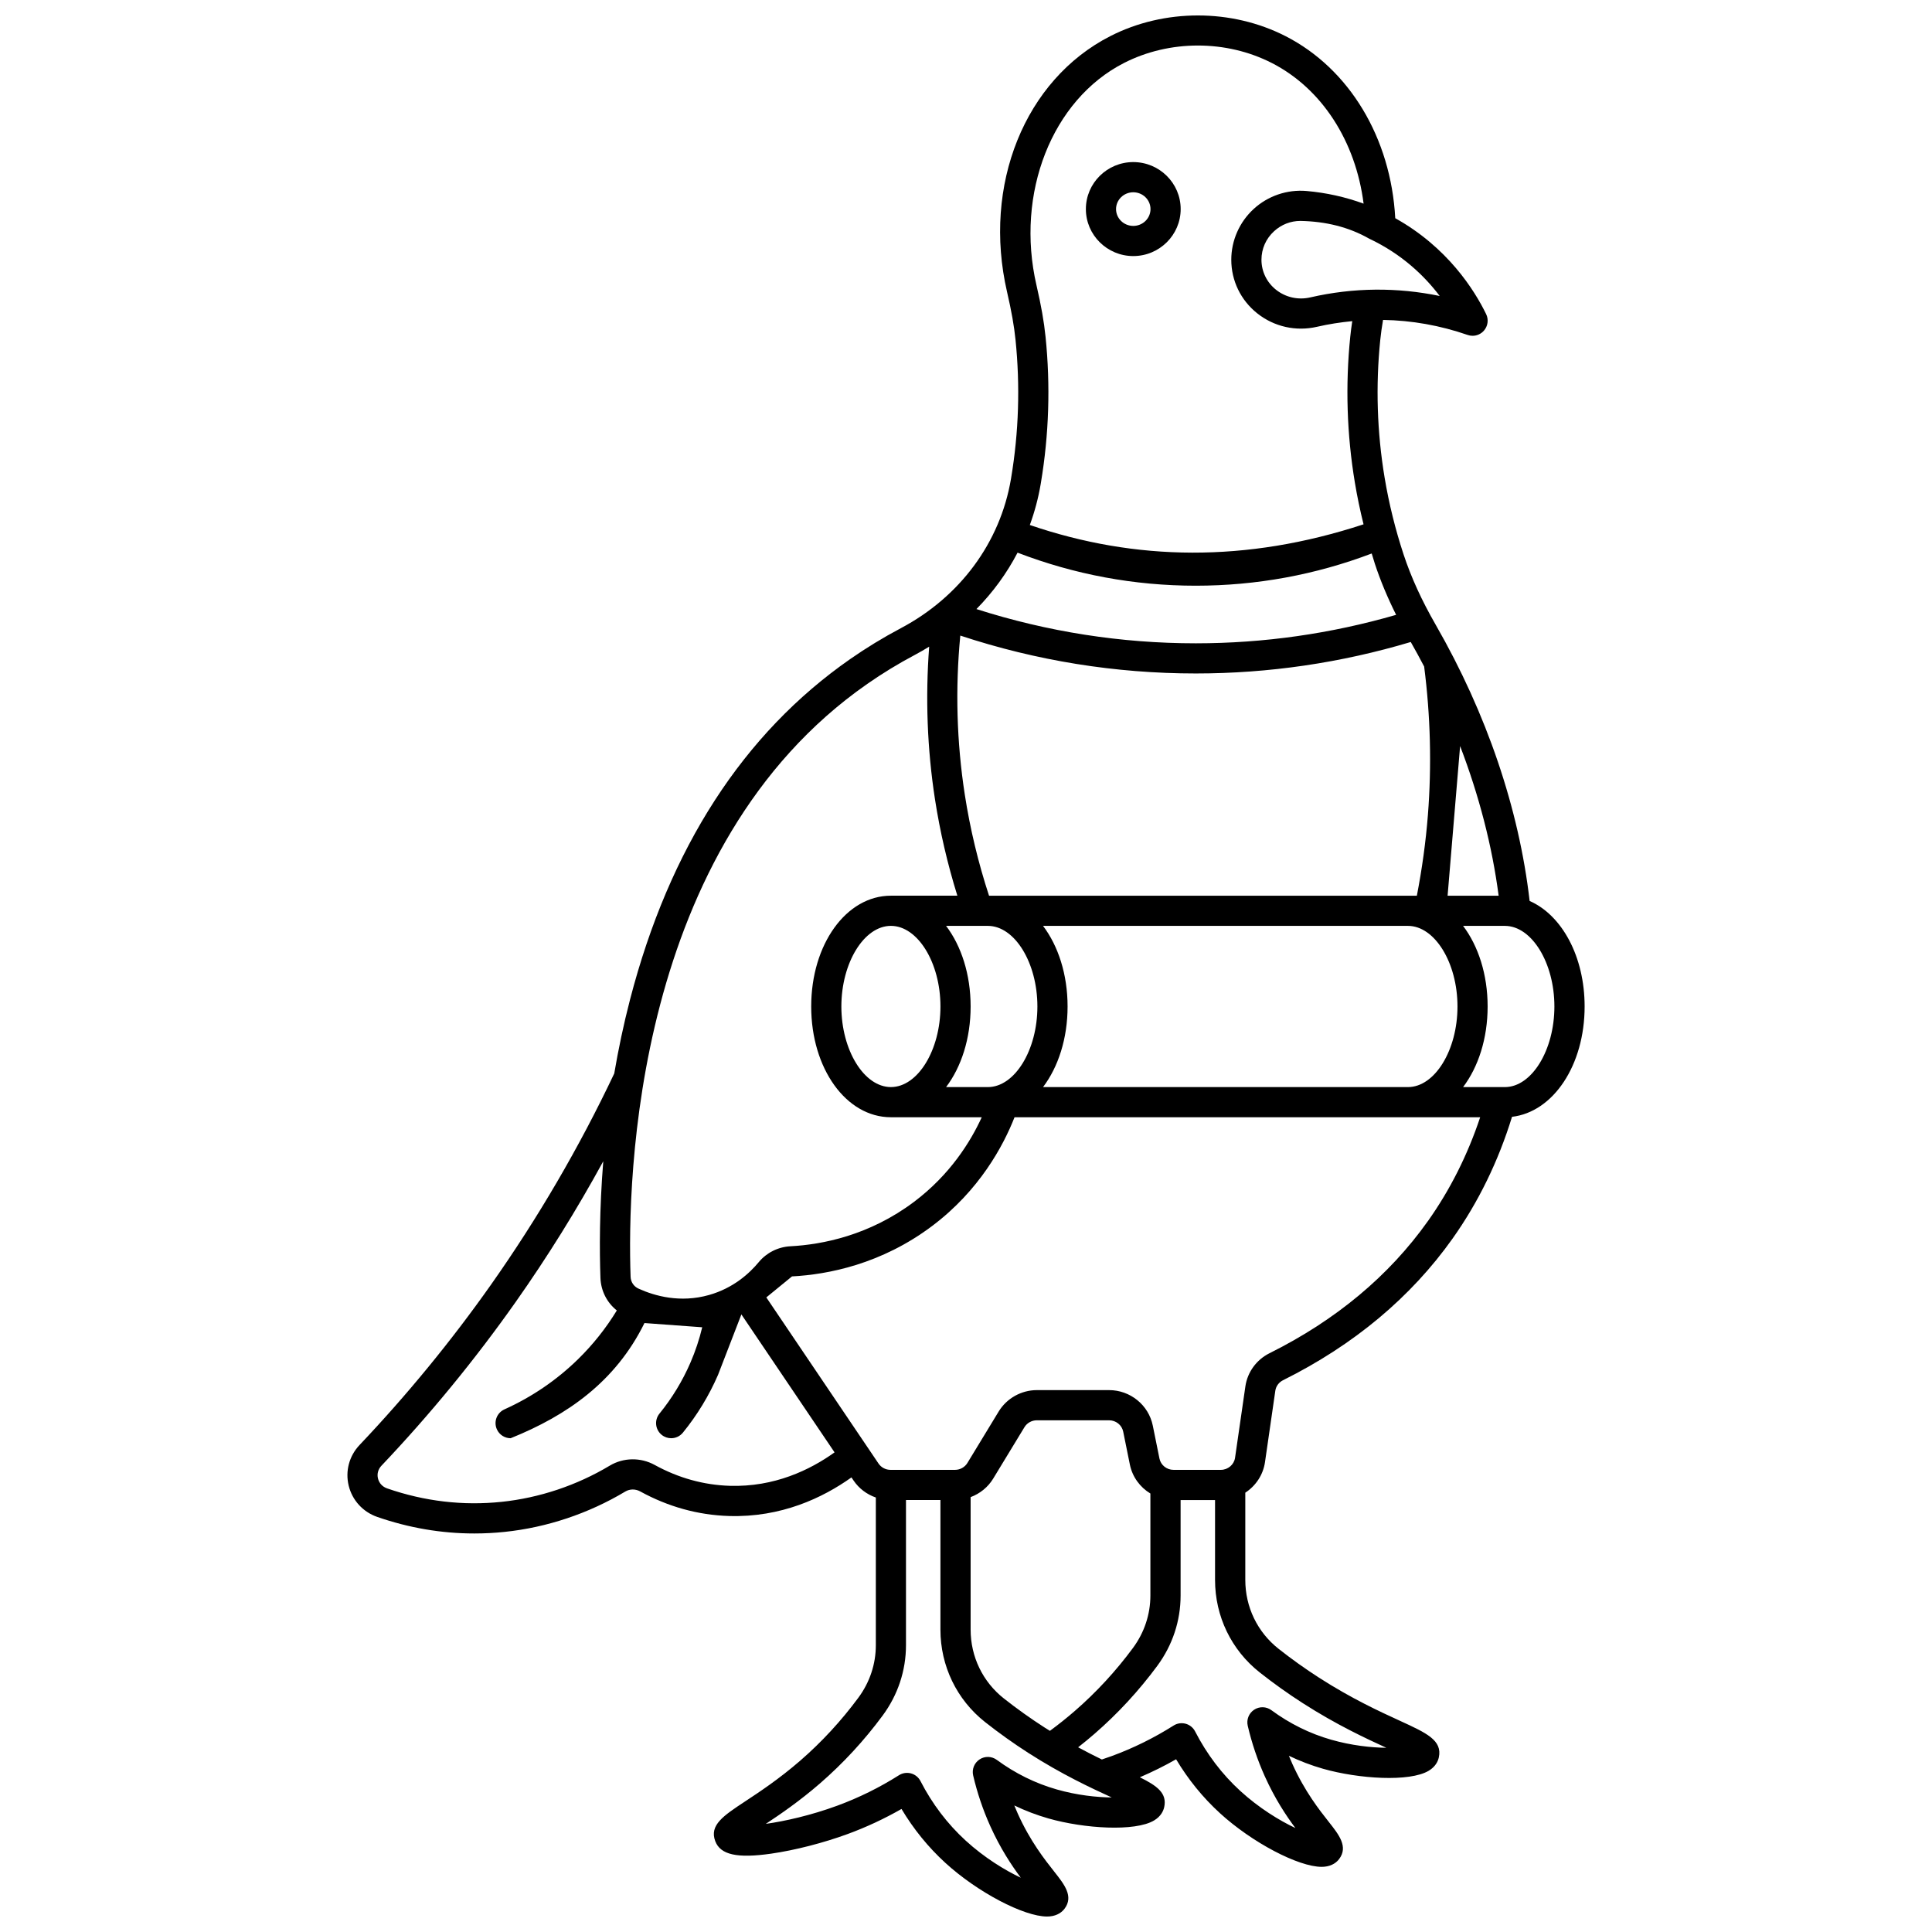 <?xml version="1.0" encoding="UTF-8"?>
<!-- Uploaded to: ICON Repo, www.svgrepo.com, Generator: ICON Repo Mixer Tools -->
<svg width="800px" height="800px" version="1.1" viewBox="144 144 512 512" xmlns="http://www.w3.org/2000/svg">
 <defs>
  <clipPath id="a">
   <path d="m236 148.09h328v503.81h-328z"/>
  </clipPath>
 </defs>
 <g clip-path="url(#a)">
  <path d="m549.37 382.77c-2.816-24.441-11.379-49.676-24.871-73.156-3.75-6.523-6.539-12.633-8.531-18.668-2.188-6.633-3.879-13.48-5.027-20.352-2.012-12.043-2.398-24.34-1.152-36.547 0.168-1.664 0.418-3.414 0.734-5.266 7.617 0.125 15.148 1.465 22.414 3.984 0.43 0.148 0.871 0.223 1.309 0.223 1.125 0 2.219-0.473 2.992-1.344 1.074-1.211 1.312-2.949 0.605-4.402-3.102-6.371-10.23-17.703-24.086-25.414-1.145-21.25-12.137-39.594-29.07-48.246-14.328-7.316-32.129-7.316-46.457 0-22.652 11.57-33.895 39.457-27.344 67.812 1.172 5.074 1.863 8.977 2.238 12.656 1.246 12.211 0.859 24.508-1.156 36.555l-0.066 0.398c-2.856 16.777-13.496 31.172-29.195 39.488-4.652 2.465-9.18 5.227-13.453 8.207-28.262 19.695-47.871 50.031-58.281 90.164-1.734 6.684-3.109 13.266-4.191 19.621-9.238 19.508-20.238 38.355-32.703 56.027-10.512 14.898-22.223 29.176-34.801 42.438-2.738 2.887-3.812 6.91-2.875 10.762 0.945 3.875 3.773 6.973 7.566 8.289 8.418 2.918 17.035 4.387 25.715 4.387 2.688 0 5.383-0.141 8.078-0.422 11.172-1.168 22.219-4.863 31.941-10.688 1.184-0.711 2.695-0.727 3.945-0.039 7.41 4.07 15.324 6.266 23.516 6.519 13.891 0.426 24.906-4.836 32.48-10.227l0.547 0.809c1.445 2.141 3.535 3.695 5.914 4.519v39.125c0 5.008-1.598 9.816-4.613 13.906-4.539 6.144-9.723 11.762-15.414 16.699-5.617 4.871-10.84 8.316-14.656 10.832-5.707 3.766-9.477 6.254-7.875 10.504 1.363 3.613 5.789 4.606 14.809 3.316 6.277-0.898 13.859-2.844 20.285-5.203 4.914-1.805 9.695-4.031 14.266-6.644 3.207 5.363 7.106 10.16 11.633 14.297 8.516 7.785 20.789 14.211 26.938 14.211 0.246 0 0.484-0.012 0.711-0.031 2.129-0.199 3.312-1.223 3.934-2.047 2.445-3.254-0.051-6.418-2.699-9.77-2.551-3.231-6.406-8.109-9.695-15.41-0.324-0.719-0.633-1.445-0.93-2.176 2.914 1.402 5.934 2.551 9.035 3.438 9.453 2.695 22.965 3.555 28.008 0.535 1.816-1.086 2.461-2.519 2.684-3.531 0.793-3.644-1.785-5.613-6.457-7.91 3.281-1.41 6.5-2.996 9.609-4.773 3.207 5.363 7.106 10.16 11.633 14.297 8.516 7.785 20.789 14.211 26.938 14.211 0.246 0 0.484-0.012 0.711-0.031 2.129-0.199 3.312-1.223 3.934-2.047 2.445-3.254-0.055-6.418-2.699-9.77-2.551-3.231-6.406-8.109-9.695-15.41-0.324-0.719-0.633-1.445-0.93-2.176 2.914 1.402 5.934 2.551 9.035 3.438 9.457 2.695 22.965 3.555 28.012 0.535 1.816-1.086 2.461-2.519 2.684-3.531 0.988-4.535-3.234-6.469-10.23-9.68-5.422-2.484-12.848-5.891-21.484-11.441-3.695-2.375-7.32-4.961-10.773-7.688-5.59-4.414-8.797-11.059-8.797-18.238v-23.117c2.746-1.797 4.727-4.691 5.219-8.098l2.738-18.926c0.172-1.191 0.938-2.231 2.051-2.785 18.77-9.344 33.891-21.98 44.938-37.559 6.852-9.664 12.125-20.504 15.738-32.242 10.926-1.277 19.242-13.656 19.242-29.238 0-13.266-6.027-24.207-14.566-27.961zm-18.426-41.059c5.039 13.164 8.496 26.527 10.211 39.664h-13.527zm-0.695 69.02c0 11.578-6.012 21.359-13.129 21.359h-96.703c4.023-5.312 6.504-12.859 6.504-21.359s-2.481-16.047-6.504-21.363h96.703c7.117 0.004 13.129 9.785 13.129 21.363zm-4.711-188.29c-5.594-1.164-11.281-1.727-17.02-1.68-5.793 0.051-11.605 0.742-17.273 2.051-3.219 0.742-6.535 0.004-9.09-2.027-2.449-1.949-3.856-4.848-3.856-7.949 0-2.898 1.188-5.586 3.348-7.562 1.938-1.773 4.383-2.727 6.969-2.727 6.66 0.125 12.777 1.594 18.23 4.699 8.738 4.121 14.727 9.949 18.691 15.195zm-104.46 10.789c-0.41-4.023-1.152-8.234-2.402-13.645-5.633-24.383 4.117-49.148 23.188-58.891 12.082-6.172 27.098-6.172 39.18 0 13.258 6.773 22.223 20.727 24.324 37.273-4.844-1.77-9.91-2.894-15.125-3.352-5.113-0.445-10.215 1.289-14 4.758-3.777 3.461-5.941 8.363-5.941 13.457 0 5.555 2.504 10.734 6.875 14.207 4.473 3.559 10.254 4.856 15.867 3.562 3.07-0.707 6.191-1.191 9.32-1.492-0.219 1.422-0.395 2.793-0.531 4.121-1.316 12.918-0.906 25.934 1.223 38.676 0.617 3.699 1.387 7.387 2.297 11.047-31.109 10.215-60.504 9.738-88.438 0.18 1.27-3.481 2.242-7.086 2.871-10.801l0.07-0.426c2.129-12.742 2.543-25.754 1.223-38.676zm-7.414 57.23c15.098 5.809 30.965 8.758 47.227 8.758h0.031c16.035-0.004 31.684-2.879 46.594-8.535 0.285 0.922 0.551 1.848 0.852 2.766 1.465 4.441 3.328 8.902 5.621 13.492-17.258 4.996-35.082 7.539-53.051 7.543h-0.047c-19.801 0-39.32-3.059-58.125-9.074 4.383-4.457 8.051-9.484 10.898-14.949zm-15.172 21.977c20.16 6.664 41.125 10.039 62.402 10.039h0.051c19.297-0.004 38.43-2.812 56.922-8.34 1.23 2.152 2.406 4.324 3.551 6.508 1.676 13.039 2.016 26.25 0.996 39.289-0.559 7.16-1.559 14.352-2.93 21.438h-113.38c-2.863-8.746-5.023-17.742-6.422-26.789-2.152-13.902-2.547-28.055-1.191-42.145zm-3.769 76.93h11.07c7.117 0 13.129 9.781 13.129 21.363 0 11.578-6.012 21.359-13.129 21.359h-11.07c4.023-5.312 6.504-12.859 6.504-21.359 0-8.504-2.477-16.051-6.504-21.363zm-20.895-64.117c4.012-2.797 8.258-5.387 12.625-7.699 1.297-0.688 2.555-1.422 3.789-2.18-1.02 13.527-0.523 27.09 1.535 40.43 1.332 8.617 3.332 17.191 5.934 25.566h-17.609c-11.848 0-21.125 12.895-21.125 29.359 0 16.461 9.277 29.355 21.125 29.355h24.07c-2.988 6.531-8.41 15.234-17.914 22.395-11.875 8.945-24.387 11.352-32.793 11.797-3.266 0.172-6.328 1.707-8.398 4.215-2.449 2.961-6.719 6.871-13.156 8.695-7.648 2.168-14.398 0.273-18.715-1.695-1.238-0.562-2.035-1.762-2.082-3.129-0.91-25.965 0.914-114.04 62.715-157.11zm19.402 85.477c0 11.578-6.012 21.359-13.129 21.359-7.117 0-13.129-9.781-13.129-21.359s6.012-21.363 13.129-21.363c7.117 0.004 13.129 9.785 13.129 21.363zm-55.82 127.03c-6.922-0.215-13.621-2.074-19.914-5.535-3.727-2.047-8.289-1.977-11.902 0.188-8.73 5.231-18.645 8.547-28.664 9.594-10.227 1.07-20.434-0.129-30.344-3.566-1.234-0.43-2.113-1.387-2.418-2.625-0.297-1.219 0.035-2.445 0.906-3.367 12.848-13.539 24.805-28.117 35.535-43.332 8.449-11.977 16.223-24.488 23.266-37.367-1.039 12.891-1.004 23.703-0.75 30.898 0.121 3.449 1.73 6.566 4.34 8.641-2.863 4.688-6.285 9.008-10.223 12.867-5.672 5.562-12.254 10.051-19.562 13.348-2.012 0.91-2.91 3.277-2 5.289 0.668 1.48 2.125 2.356 3.648 2.356 14.98-6.035 27.801-14.969 35.465-30.523l15.305 1.121c-0.77 3.215-1.816 6.359-3.137 9.402-2.094 4.836-4.852 9.371-8.191 13.477-1.395 1.711-1.137 4.231 0.578 5.625 0.742 0.605 1.633 0.898 2.523 0.898 1.16 0 2.312-0.504 3.102-1.473 3.805-4.672 6.941-9.836 9.328-15.348l6.176-15.988 24.691 36.559c-6.496 4.656-15.949 9.223-27.758 8.863zm86.605 80.453c-5.644-1.609-10.977-4.242-15.855-7.828-1.348-0.992-3.172-1.039-4.566-0.117-1.398 0.922-2.074 2.613-1.695 4.246 1.074 4.609 2.598 9.125 4.531 13.414 2.668 5.918 5.609 10.352 8.09 13.688-4.203-1.988-9.609-5.273-14.594-9.828-4.848-4.434-8.883-9.742-11.988-15.785-0.516-1-1.422-1.734-2.508-2.031-1.082-0.293-2.242-0.121-3.188 0.48-5.16 3.269-10.664 5.984-16.367 8.078-7.004 2.57-13.918 4.117-18.93 4.816 3.875-2.566 8.898-5.984 14.363-10.723 6.133-5.32 11.723-11.371 16.609-17.988 4.043-5.477 6.18-11.926 6.18-18.656v-38.457h9.129v34.336c0 9.641 4.316 18.578 11.84 24.516 3.66 2.887 7.496 5.625 11.406 8.137 8.934 5.742 16.836 9.398 22.152 11.836-3.992-0.039-9.215-0.594-14.609-2.133zm-22.789-42.352v-35.105c2.453-0.918 4.59-2.617 5.973-4.894l8.297-13.648c0.684-1.121 1.938-1.82 3.277-1.82h19.148c1.812 0 3.387 1.258 3.738 2.992l1.77 8.742c0.664 3.281 2.703 6.012 5.438 7.672v27.016c0 5.008-1.598 9.816-4.613 13.906-4.535 6.141-9.723 11.762-15.414 16.699-2.074 1.801-4.25 3.539-6.598 5.273-0.484-0.301-0.953-0.586-1.445-0.902-3.691-2.375-7.316-4.961-10.773-7.688-5.59-4.414-8.797-11.062-8.797-18.242zm76.613 11.352c3.656 2.887 7.492 5.625 11.406 8.137 8.934 5.742 16.836 9.398 22.152 11.836-4-0.047-9.219-0.602-14.613-2.141-5.644-1.609-10.977-4.242-15.855-7.828-1.348-0.992-3.172-1.039-4.57-0.117-1.398 0.922-2.074 2.613-1.695 4.246 1.074 4.609 2.598 9.125 4.531 13.414 2.668 5.918 5.609 10.352 8.094 13.691-4.203-1.988-9.609-5.273-14.594-9.828-4.848-4.434-8.879-9.742-11.984-15.785-0.516-1-1.422-1.734-2.508-2.031-1.082-0.293-2.238-0.121-3.188 0.48-5.16 3.269-10.668 5.988-16.367 8.078-0.852 0.312-1.742 0.617-2.644 0.918-1.957-0.953-4.055-2.016-6.289-3.227 1.508-1.18 2.957-2.375 4.367-3.598 6.137-5.324 11.723-11.375 16.609-17.988 4.043-5.477 6.18-11.926 6.18-18.656v-25.289h9.129v21.168c0 9.645 4.312 18.578 11.84 24.52zm44.578-119.62c-10.277 14.492-24.398 26.277-41.977 35.023-3.461 1.723-5.856 5.012-6.402 8.797l-2.738 18.926c-0.266 1.82-1.887 3.191-3.773 3.191h-12.52c-1.812 0-3.387-1.258-3.738-2.992l-1.77-8.742c-1.105-5.445-5.973-9.398-11.574-9.398h-19.148c-4.113 0-7.988 2.172-10.113 5.664l-8.297 13.648c-0.684 1.121-1.938 1.82-3.277 1.82h-17.09c-1.285 0-2.477-0.625-3.184-1.672l-29.734-44.027 6.805-5.566c9.52-0.5 23.695-3.234 37.184-13.395 12.512-9.426 18.812-21.211 21.789-28.781h123.4c-3.324 9.98-7.961 19.215-13.84 27.504zm20.387-35.5h-11.07c4.023-5.312 6.504-12.859 6.504-21.359s-2.481-16.047-6.504-21.363h11.07c7.117 0 13.129 9.781 13.129 21.363s-6.012 21.359-13.129 21.359z"/>
 </g>
 <path d="m444.33 211.86c6.926 0 12.562-5.586 12.562-12.453s-5.637-12.453-12.562-12.453-12.562 5.586-12.562 12.453 5.637 12.453 12.562 12.453zm0-16.906c2.516 0 4.566 2 4.566 4.457 0 2.457-2.047 4.457-4.566 4.457-2.516 0-4.566-2-4.566-4.457 0-2.457 2.051-4.457 4.566-4.457z"/>
</svg>